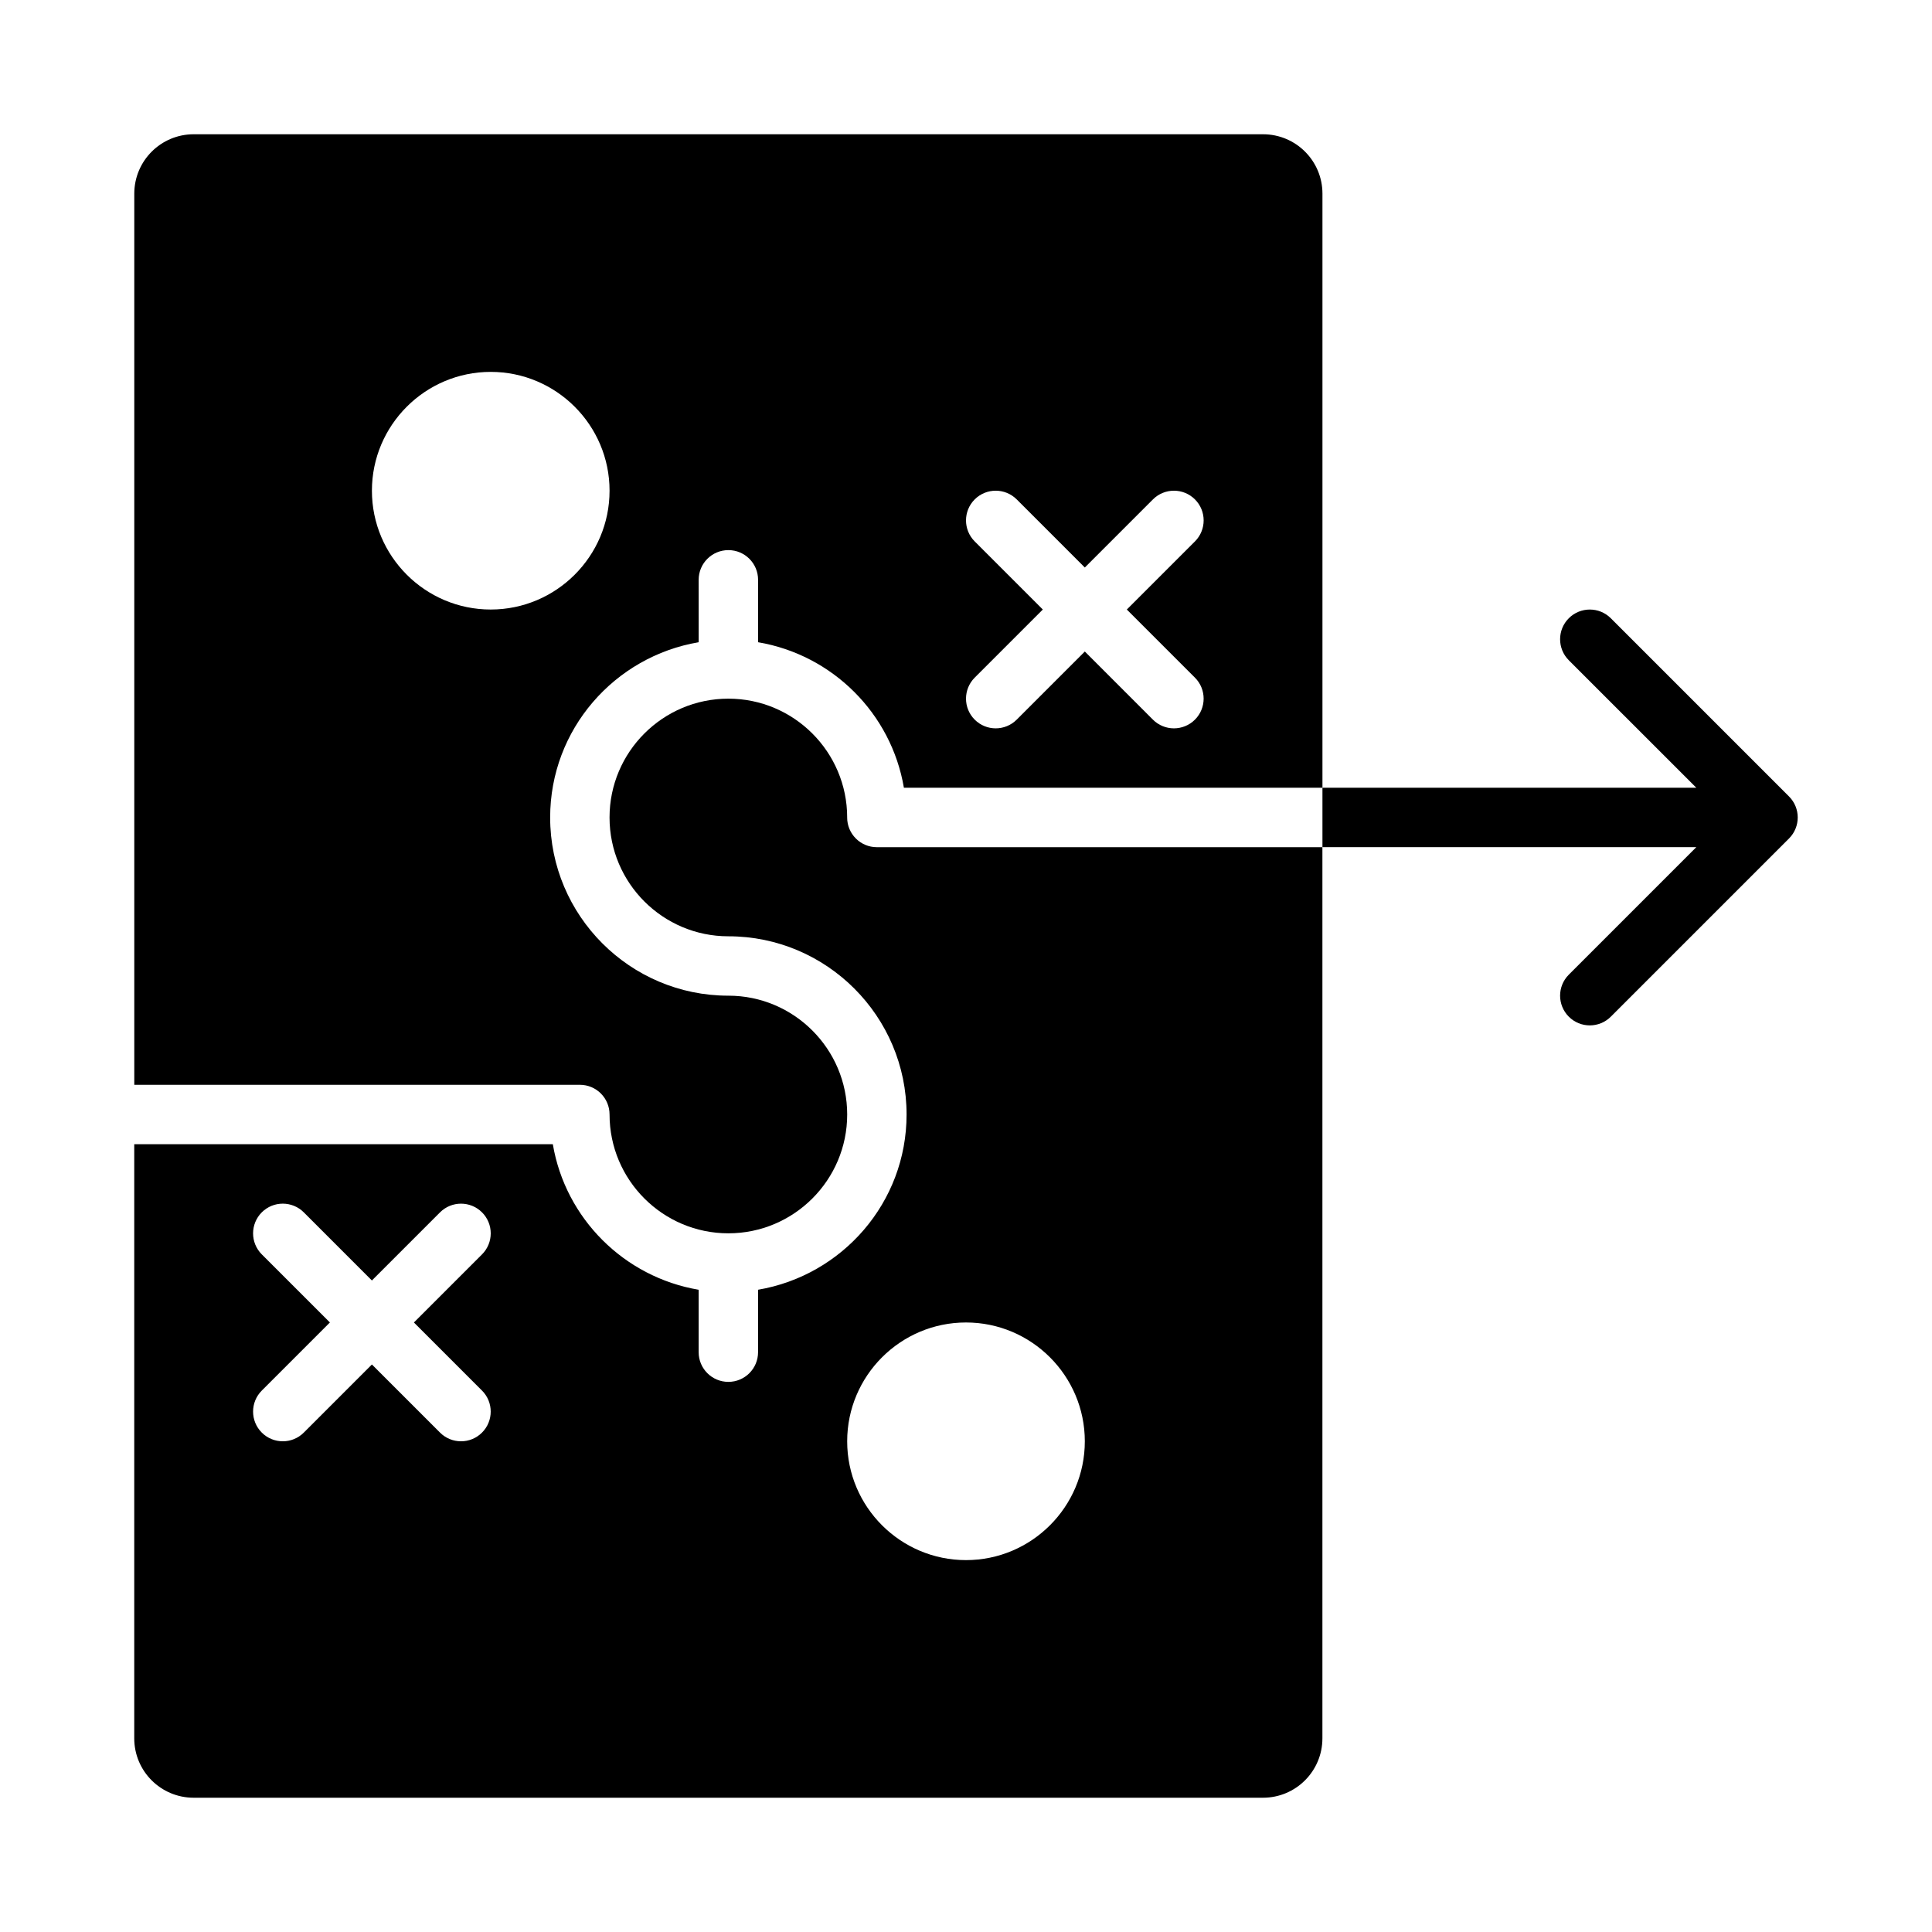 <?xml version="1.0" encoding="UTF-8"?>
<!-- Uploaded to: SVG Find, www.svgrepo.com, Generator: SVG Find Mixer Tools -->
<svg fill="#000000" width="800px" height="800px" version="1.1" viewBox="144 144 512 512" xmlns="http://www.w3.org/2000/svg">
 <g>
  <path d="m618.11 355.07-47.23-47.23c-3.074-3.074-8.055-3.074-11.133 0-3.074 3.074-3.074 8.055 0 11.133l33.793 33.789h-99.078v15.742h99.078l-33.793 33.793c-3.074 3.074-3.074 8.055 0 11.133 1.535 1.539 3.551 2.309 5.566 2.309s4.027-0.77 5.566-2.305l47.23-47.23c3.074-3.078 3.074-8.059 0-11.133z"/>
  <path d="m478.72 179.58h-283.39c-8.691 0-15.742 7.043-15.742 15.742v236.16h118.08c4.352 0 7.871 3.519 7.871 7.871 0 17.367 14.121 31.488 31.488 31.488 17.367 0 31.488-14.121 31.488-31.488 0-17.367-14.121-31.488-31.488-31.488-26.047 0-47.23-21.188-47.23-47.23 0-23.352 17.066-42.66 39.359-46.438l-0.004-16.535c0-4.352 3.523-7.875 7.875-7.875 4.352 0 7.871 3.519 7.871 7.871v16.539c19.727 3.344 35.305 18.863 38.645 38.566h110.92v-157.44c0-8.699-7.047-15.742-15.742-15.742zm-204.67 125.95c-17.359 0-31.488-14.121-31.488-31.488s14.129-31.488 31.488-31.488 31.488 14.121 31.488 31.488-14.129 31.488-31.488 31.488zm186.62 18.051c3.074 3.074 3.074 8.055 0 11.133-1.535 1.535-3.551 2.305-5.566 2.305-2.016 0-4.027-0.77-5.566-2.305l-18.047-18.055-18.051 18.051c-1.539 1.539-3.555 2.309-5.566 2.309-2.016 0-4.027-0.77-5.566-2.305-3.074-3.074-3.074-8.055 0-11.133l18.051-18.051-18.051-18.051c-3.074-3.074-3.074-8.055 0-11.133 3.074-3.074 8.055-3.074 11.133 0l18.051 18.051 18.051-18.051c3.074-3.074 8.055-3.074 11.133 0 3.074 3.074 3.074 8.055 0 11.133l-18.055 18.051z"/>
  <path d="m368.51 360.64c0-17.367-14.121-31.488-31.488-31.488-17.367 0-31.488 14.121-31.488 31.488 0 17.367 14.121 31.488 31.488 31.488 26.047 0 47.23 21.188 47.23 47.23 0 23.352-17.066 42.66-39.359 46.438v16.543c0 4.352-3.519 7.871-7.871 7.871-4.352 0-7.871-3.519-7.871-7.871v-16.539c-19.727-3.344-35.309-18.863-38.645-38.566h-110.93v157.44c0 8.703 7.051 15.742 15.742 15.742h283.39c8.695 0 15.742-7.043 15.742-15.742v-236.16h-118.08c-4.348 0-7.867-3.523-7.867-7.875zm-96.773 151.88c3.074 3.074 3.074 8.055 0 11.133-1.535 1.539-3.551 2.305-5.562 2.305-2.016 0-4.027-0.77-5.566-2.305l-18.051-18.051-18.051 18.051c-1.539 1.539-3.551 2.305-5.566 2.305s-4.027-0.77-5.566-2.305c-3.074-3.074-3.074-8.055 0-11.133l18.051-18.051-18.051-18.051c-3.074-3.074-3.074-8.055 0-11.133 3.074-3.074 8.055-3.074 11.133 0l18.051 18.055 18.051-18.051c3.074-3.074 8.055-3.074 11.133 0 3.074 3.074 3.074 8.055 0 11.133l-18.051 18.047zm159.75 13.438c0 17.367-14.129 31.488-31.488 31.488s-31.488-14.121-31.488-31.488c0-17.367 14.129-31.488 31.488-31.488 17.355 0 31.488 14.125 31.488 31.488z"/>
 </g>
</svg>